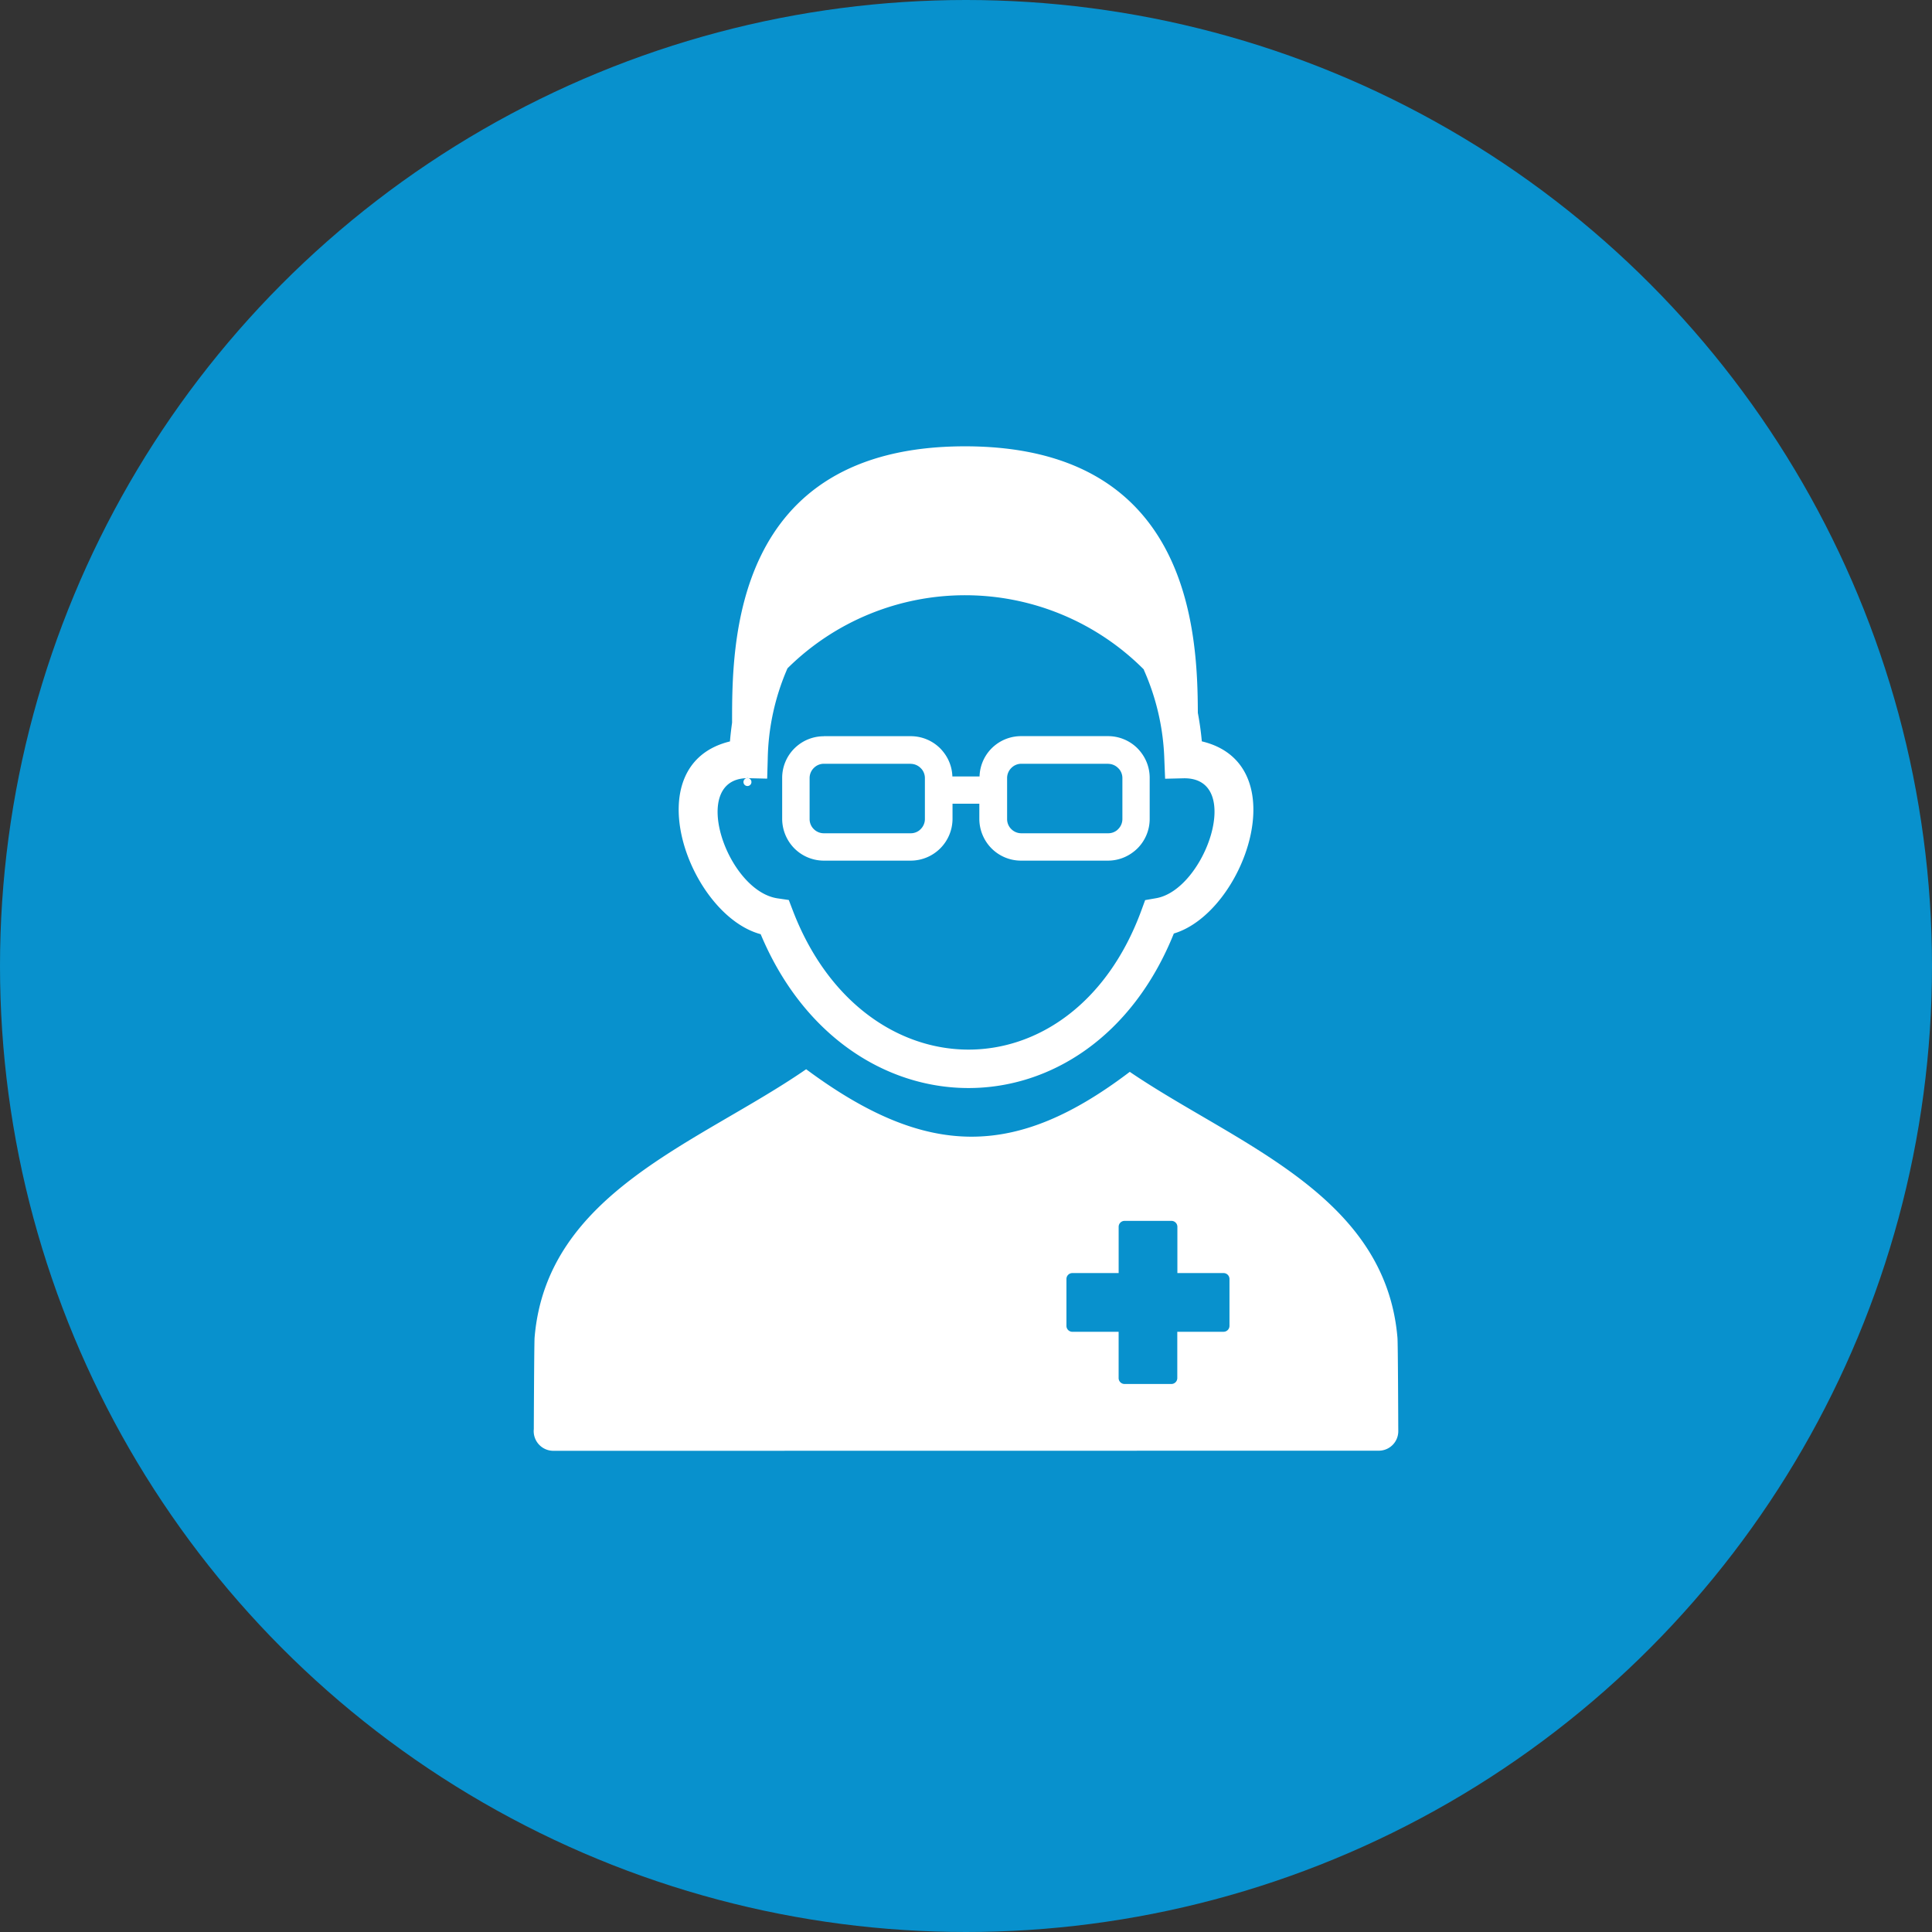<svg xmlns="http://www.w3.org/2000/svg" xmlns:xlink="http://www.w3.org/1999/xlink" width="80" height="80" viewBox="0 0 80 80"><rect x="0" y="0" width="80" height="80" fill="#333333" stroke="none"/><defs><clipPath id="clip-path"><rect id="Ret&#xE2;ngulo_953" data-name="Ret&#xE2;ngulo 953" width="35.793" height="41.59" fill="#fff"></rect></clipPath></defs><g id="Grupo_28228" data-name="Grupo 28228" transform="translate(-920 -607)"><g id="Grupo_4375" data-name="Grupo 4375" transform="translate(0 -607)"><circle id="Elipse_71" data-name="Elipse 71" cx="40" cy="40" r="40" transform="translate(920 1214)" fill="#0891cd"></circle></g><g id="Grupo_28221" data-name="Grupo 28221" transform="translate(942.104 625.481)"><g id="Grupo_4284" data-name="Grupo 4284" clip-path="url(#clip-path)"><path id="Caminho_6230" data-name="Caminho 6230" d="M29.089,0c9.29,0,9.631,7.619,9.642,11.036.072.38.128.774.165,1.181,3.941.936,1.752,7.089-1.159,7.957-3.448,8.572-13.569,8.481-17.108.028-2.972-.8-5.234-7.019-1.272-7.982.021-.266.053-.524.088-.779C19.445,8.271,19.409,0,29.089,0M36.5,9.246a10.448,10.448,0,0,0-14.761-.053,9.793,9.793,0,0,0-.818,3.768l-.023.8-.795-.019H20.09c.011,0,.018,0,0,0-2.455,0-.87,4.666,1.239,4.976l.464.068.168.439c2.922,7.618,11.585,7.731,14.429,0l.159-.434.457-.08c2.018-.352,3.631-4.965,1.172-4.965v0h-.017l-.785.019-.032-.786a9.851,9.851,0,0,0-.85-3.725M20.073,13.737a.165.165,0,1,0,.017,0h-.017Zm18.1,0Zm0,0h0" transform="translate(-11.235)" fill="#fff" fill-rule="evenodd"></path><path id="Caminho_6231" data-name="Caminho 6231" d="M31.256,34.484h3.6v0a1.723,1.723,0,0,1,1.221.505,1.782,1.782,0,0,1,.141.162,1.717,1.717,0,0,1,.363,1h1.125a1.723,1.723,0,0,1,.5-1.164h0a1.778,1.778,0,0,1,.16-.141,1.721,1.721,0,0,1,1.059-.364v0h3.6v0a1.723,1.723,0,0,1,1.221.505,1.838,1.838,0,0,1,.141.162,1.721,1.721,0,0,1,.364,1.059h0v1.7h0a1.723,1.723,0,0,1-.505,1.221,1.685,1.685,0,0,1-.162.141,1.721,1.721,0,0,1-1.059.367h-3.6v0a1.723,1.723,0,0,1-1.221-.505v0a1.744,1.744,0,0,1-.507-1.219V37.28H36.587v.628h0a1.734,1.734,0,0,1-1.726,1.729h-3.6v0a1.723,1.723,0,0,1-1.221-.505v0a1.749,1.749,0,0,1-.507-1.219v-1.7h0a1.721,1.721,0,0,1,.505-1.221h0a1.736,1.736,0,0,1,.16-.141,1.719,1.719,0,0,1,1.059-.364Zm11.781,1.142h-3.6v0a.581.581,0,0,0-.415.174h0a.586.586,0,0,0-.175.414h0v1.7a.58.58,0,0,0,.121.359.623.623,0,0,0,.05.056h0a.585.585,0,0,0,.414.175v0h3.6a.581.581,0,0,0,.359-.121.715.715,0,0,0,.055-.051.587.587,0,0,0,.175-.414h0v-1.7h0a.583.583,0,0,0-.124-.359.741.741,0,0,0-.052-.055.586.586,0,0,0-.414-.175Zm-8.178,0h-3.6v0a.582.582,0,0,0-.359.124.674.674,0,0,0-.056.05h0a.587.587,0,0,0-.175.414h0v1.7a.582.582,0,0,0,.121.359.682.682,0,0,0,.05.056h0a.586.586,0,0,0,.414.175v0h3.6a.58.58,0,0,0,.359-.121.6.6,0,0,0,.055-.051.585.585,0,0,0,.175-.414h0v-1.7h0a.581.581,0,0,0-.124-.359.715.715,0,0,0-.051-.055.587.587,0,0,0-.414-.175v0Z" transform="translate(-19.249 -22.481)" fill="#fff"></path><path id="Caminho_6232" data-name="Caminho 6232" d="M0,89c0-.219.015-3.573.032-3.783C.529,79.188,6.858,77.152,11.277,74.1c5.047,3.745,8.715,3.666,13.4.108,4.4,2.99,10.581,5.062,11.085,11.011.021.242.032,3.611.034,3.866a.807.807,0,0,1-.8.81L.809,89.9A.814.814,0,0,1,0,89M22.3,82.54a.245.245,0,0,0-.245.245v1.942a.246.246,0,0,0,.245.245h1.916v1.916a.245.245,0,0,0,.245.245H26.4a.245.245,0,0,0,.245-.245V84.971h1.916a.246.246,0,0,0,.245-.245V82.785a.245.245,0,0,0-.245-.245H26.649V80.624a.245.245,0,0,0-.245-.245H24.462a.245.245,0,0,0-.245.245V82.54Z" transform="translate(0 -48.306)" fill="#fff" fill-rule="evenodd"></path></g></g></g></svg>